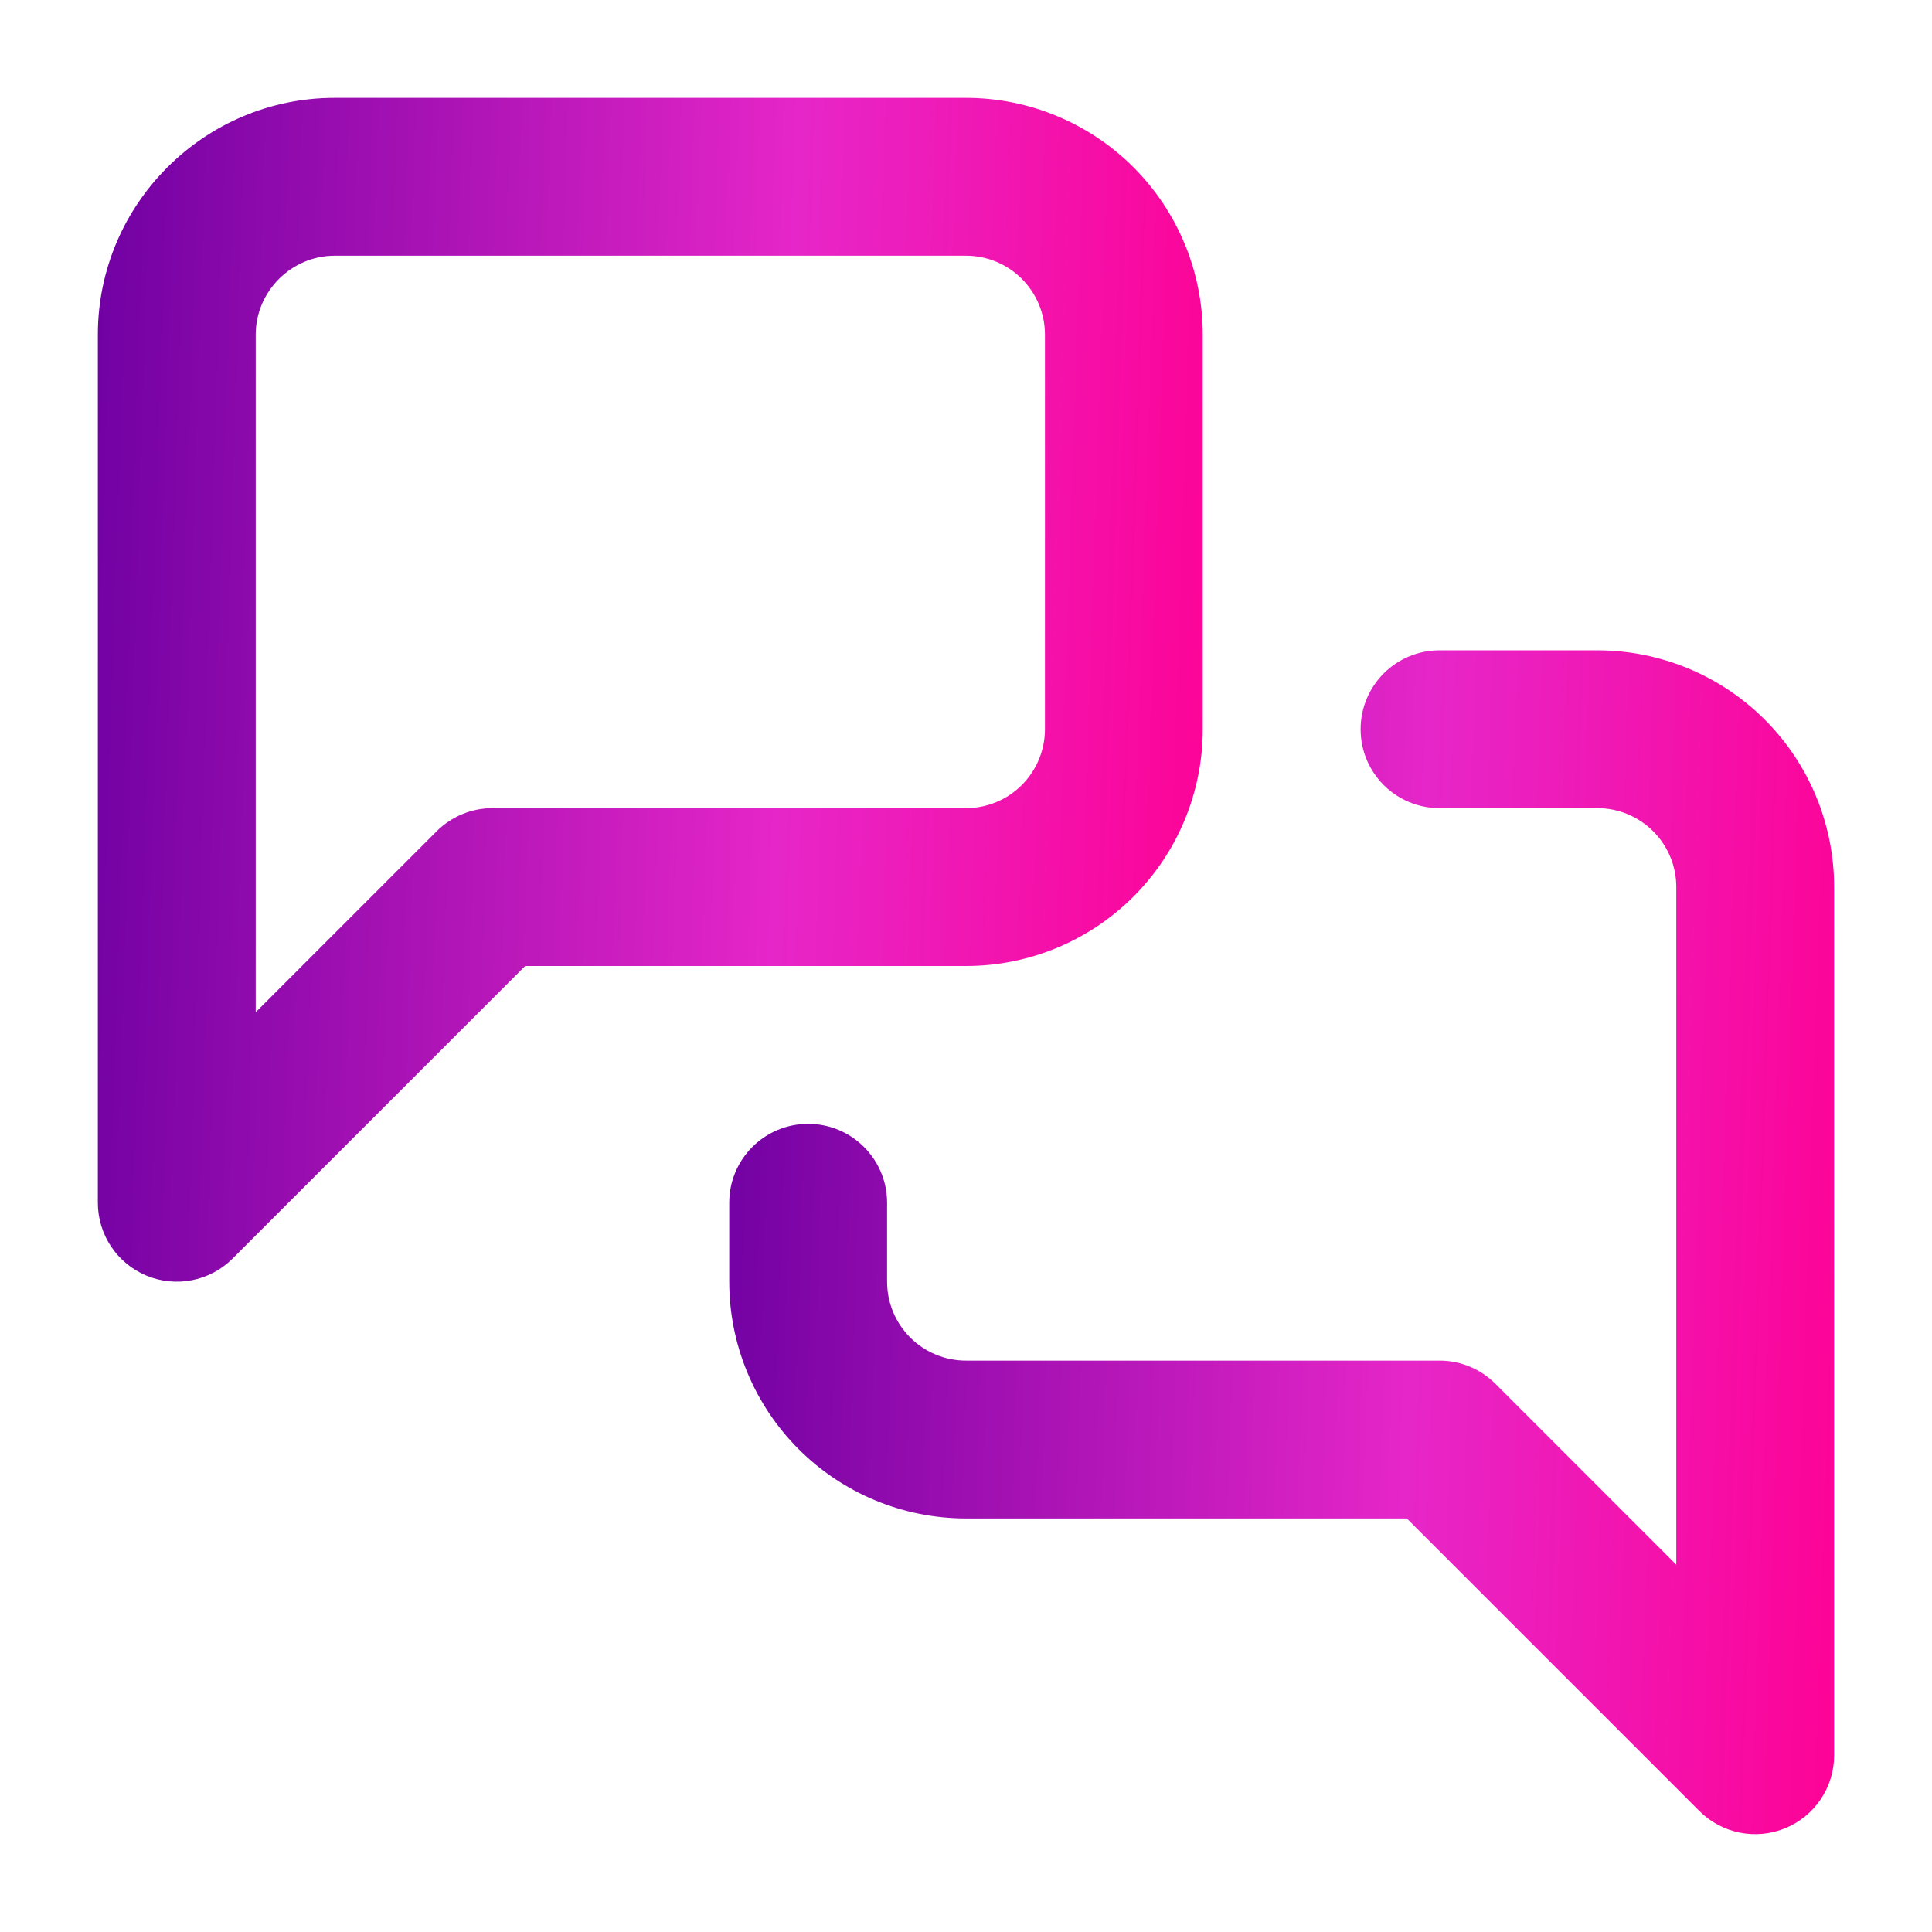 <svg width="51" height="51" viewBox="0 0 51 51" fill="none" xmlns="http://www.w3.org/2000/svg">
<path fill-rule="evenodd" clip-rule="evenodd" d="M8.834 6.75C7.692 6.75 6.75 7.692 6.75 8.833V26.72L11.527 21.943C11.918 21.553 12.448 21.333 13 21.333H25.5C26.053 21.333 26.583 21.114 26.973 20.723C27.364 20.332 27.584 19.802 27.584 19.25V8.833C27.584 8.281 27.364 7.751 26.973 7.36C26.583 6.969 26.053 6.75 25.5 6.75H8.834ZM2.583 8.833C2.583 5.391 5.391 2.583 8.834 2.583H25.5C27.158 2.583 28.747 3.242 29.92 4.414C31.092 5.586 31.75 7.176 31.75 8.833V19.25C31.75 20.907 31.092 22.497 29.92 23.669C28.747 24.841 27.158 25.5 25.5 25.5H13.863L6.14 33.223C5.544 33.819 4.648 33.997 3.87 33.675C3.091 33.352 2.583 32.593 2.583 31.75V8.833Z" fill="url(#paint0_linear_1654_3138)"/>
<path fill-rule="evenodd" clip-rule="evenodd" d="M35.917 19.25C35.917 18.099 36.849 17.167 38 17.167H42.167C43.824 17.167 45.414 17.825 46.586 18.997C47.758 20.169 48.417 21.759 48.417 23.417V46.333C48.417 47.176 47.909 47.936 47.131 48.258C46.352 48.581 45.456 48.402 44.86 47.807L37.137 40.083H25.5C23.842 40.083 22.253 39.425 21.081 38.253C19.909 37.081 19.25 35.491 19.25 33.833V31.75C19.25 30.599 20.183 29.667 21.333 29.667C22.484 29.667 23.417 30.599 23.417 31.75V33.833C23.417 34.386 23.636 34.916 24.027 35.307C24.418 35.697 24.948 35.917 25.5 35.917H38C38.553 35.917 39.082 36.136 39.473 36.527L44.25 41.304V23.417C44.25 22.864 44.031 22.334 43.64 21.944C43.249 21.553 42.719 21.333 42.167 21.333H38C36.849 21.333 35.917 20.401 35.917 19.25Z" fill="url(#paint1_linear_1654_3138)"/>
<defs>
<linearGradient id="paint0_linear_1654_3138" x1="32.674" y1="33.833" x2="-2.27" y2="32.673" gradientUnits="userSpaceOnUse">
<stop stop-color="#FF0092"/>
<stop offset="0.356" stop-color="#E726C8"/>
<stop offset="0.9" stop-color="#6E00A2"/>
</linearGradient>
<linearGradient id="paint1_linear_1654_3138" x1="49.34" y1="48.417" x2="14.396" y2="47.256" gradientUnits="userSpaceOnUse">
<stop stop-color="#FF0092"/>
<stop offset="0.356" stop-color="#E726C8"/>
<stop offset="0.9" stop-color="#6E00A2"/>
</linearGradient>
</defs>
</svg>
